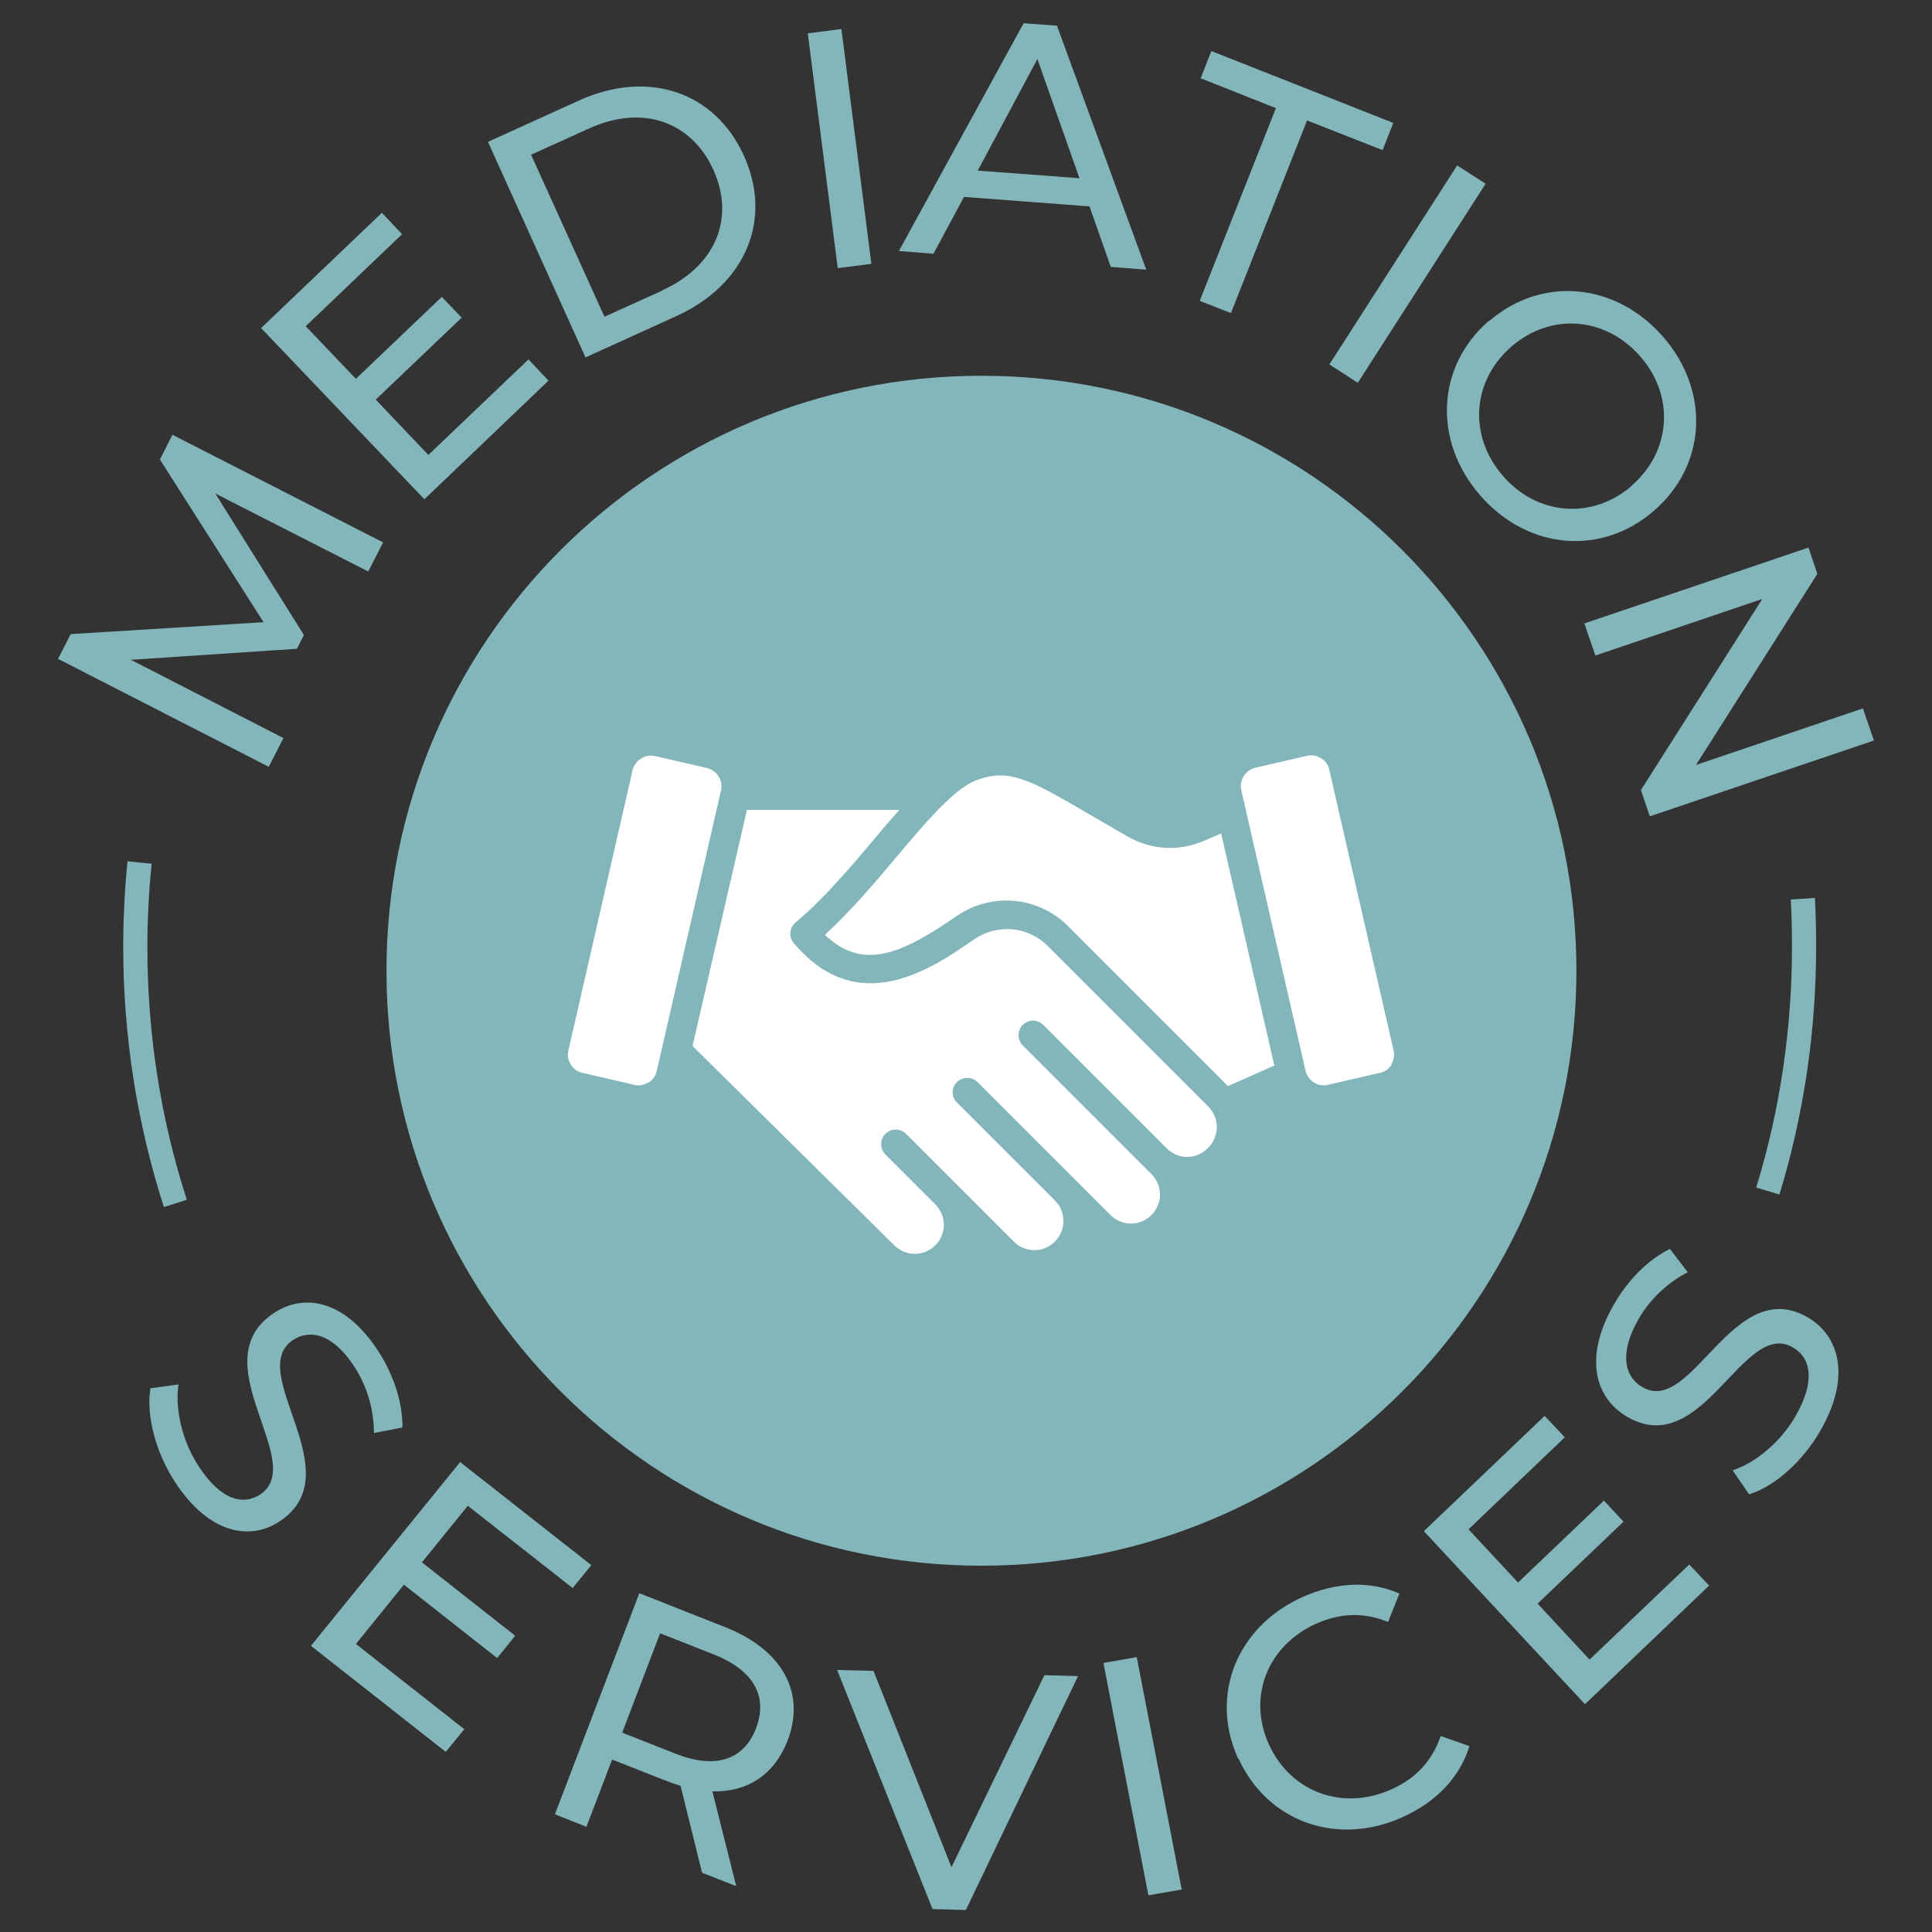 <svg xmlns="http://www.w3.org/2000/svg" id="Layer_1" data-name="Layer 1" viewBox="0 0 63.19 63.19"><rect x="0" y="0" width="63.19" height="63.19" fill="#333333" stroke="none"/><defs><style>      .cls-1 {        fill: #fff;      }      .cls-2 {        fill: #82b6bb;      }    </style></defs><path class="cls-1" d="m32.1,47.55c8.55,0,15.48-7.07,15.48-15.8s-6.93-15.8-15.48-15.8-15.48,7.07-15.48,15.8,6.93,15.8,15.48,15.8h0Z"></path><path class="cls-2" d="m12.06,18.7l-5.02-2.56,2.9,4.63-.23.45-5.43.36,4.99,2.56-.48.94-6.89-3.53.41-.81,6.31-.39-3.39-5.32.41-.81,6.89,3.52-.48.94Z"></path><path class="cls-2" d="m17.28,11.75l.66.7-4.06,3.88-5.34-5.6,3.95-3.77.66.7-3.15,3.01,1.64,1.72,2.81-2.68.65.68-2.81,2.68,1.72,1.81,3.26-3.11Z"></path><path class="cls-2" d="m15.96,4.64l2.97-1.35c2.27-1.03,4.45-.29,5.4,1.8.95,2.09.06,4.22-2.21,5.25l-2.97,1.35-3.19-7.05Zm5.71,4.85c1.74-.79,2.38-2.36,1.66-3.94-.72-1.58-2.32-2.14-4.06-1.35l-1.9.86,2.4,5.3,1.9-.86Z"></path><path class="cls-2" d="m26.42,1.09l1.1-.14.98,7.68-1.1.14-.98-7.68Z"></path><path class="cls-2" d="m35.63,6.75l-4.1-.31-1,1.86-1.13-.09,4.08-7.45,1.09.08,2.92,7.98-1.16-.09-.7-1.99Zm-.32-.91l-1.38-3.91-1.95,3.65,3.33.25Z"></path><path class="cls-2" d="m41.74,3.54l-2.47-.98.35-.89,5.95,2.35-.35.89-2.47-.97-2.49,6.3-1.02-.4,2.49-6.3Z"></path><path class="cls-2" d="m47.66,5.41l.93.6-4.18,6.51-.93-.6,4.18-6.51Z"></path><path class="cls-2" d="m48.71,10.5c1.71-1.48,4.13-1.27,5.69.52,1.54,1.78,1.42,4.2-.31,5.69-1.72,1.49-4.13,1.27-5.68-.51-1.56-1.8-1.42-4.23.29-5.71Zm4.66,5.38c1.29-1.12,1.41-2.92.29-4.21-1.14-1.31-2.93-1.46-4.23-.33-1.29,1.12-1.41,2.92-.27,4.23,1.12,1.29,2.91,1.44,4.21.32Z"></path><path class="cls-2" d="m61.29,24.22l-7.33,2.48-.29-.86,3.97-6.25-5.46,1.85-.36-1.05,7.33-2.48.29.86-3.97,6.25,5.46-1.85.36,1.05Z"></path><path class="cls-2" d="m4.9,45.41l.94-.13c-.12.77.1,1.81.64,2.65.72,1.13,1.47,1.32,2.03.95,1.57-1.05-1.95-4.33.44-5.93.99-.66,2.34-.45,3.44,1.27.49.76.79,1.69.77,2.47l-.93.18c0-.81-.25-1.56-.62-2.14-.71-1.11-1.47-1.27-2.03-.9-1.57,1.05,1.94,4.34-.42,5.92-.98.66-2.34.42-3.45-1.3-.64-.99-.93-2.19-.79-3.04Z"></path><path class="cls-2" d="m15.19,56.55l-.61.75-4.41-3.47,4.88-6.01,4.29,3.37-.61.75-3.43-2.69-1.5,1.85,3.05,2.4-.59.73-3.05-2.4-1.57,1.94,3.55,2.79Z"></path><path class="cls-2" d="m22.96,61.24l-.7-2.83c-.15-.05-.31-.1-.46-.16l-1.78-.7-.84,2.2-1.03-.41,2.76-7.23,2.81,1.11c1.87.74,2.64,2.14,2.04,3.71-.43,1.11-1.31,1.69-2.46,1.66l.78,3.1-1.12-.44Zm1.77-4.72c.39-1.03-.07-1.89-1.39-2.41l-1.75-.69-1.24,3.25,1.75.69c1.32.52,2.24.19,2.63-.84Z"></path><path class="cls-2" d="m35.26,54.82l-3.67,7.65-1.09-.03-3.12-7.82,1.19.03,2.55,6.42,3.04-6.28,1.11.03Z"></path><path class="cls-2" d="m36.09,54.39l1.09-.19,1.47,7.6-1.09.19-1.47-7.6Z"></path><path class="cls-2" d="m40.5,57.53c-.95-2.08-.05-4.32,2.09-5.29,1.09-.49,2.2-.55,3.18-.12l-.37.93c-.8-.33-1.59-.29-2.36.06-1.59.72-2.25,2.4-1.53,3.96s2.42,2.17,4.01,1.45c.78-.35,1.32-.92,1.6-1.74l.94.33c-.31,1.02-1.09,1.83-2.18,2.32-2.13.97-4.42.17-5.37-1.91Z"></path><path class="cls-2" d="m55.24,51.16l.66.7-4.06,3.88-5.27-5.66,3.95-3.77.66.7-3.15,3.01,1.62,1.74,2.81-2.68.64.69-2.81,2.68,1.7,1.83,3.26-3.11Z"></path><path class="cls-2" d="m57.21,48.88l-.54-.79c.73-.24,1.55-.9,2.05-1.76.67-1.16.51-1.92-.08-2.26-1.63-.95-2.94,3.71-5.42,2.27-1.03-.6-1.45-1.92-.43-3.68.45-.79,1.13-1.48,1.83-1.81l.58.76c-.71.37-1.26.93-1.6,1.52-.66,1.14-.46,1.91.12,2.24,1.63.95,2.95-3.71,5.41-2.28,1.02.6,1.43,1.93.41,3.7-.59,1.03-1.51,1.83-2.32,2.08Z"></path><path class="cls-2" d="m5.36,39.48c-.88-2.74-1.33-5.6-1.33-8.51,0-.95.05-1.89.14-2.8l.79.08c-.09.88-.14,1.8-.14,2.72,0,2.83.43,5.61,1.29,8.27l-.75.24Z"></path><path class="cls-2" d="m58.2,39.07l-.76-.23c.78-2.54,1.17-5.19,1.17-7.87,0-.52-.01-1.04-.04-1.55l.79-.05c.03.53.04,1.06.04,1.6,0,2.76-.4,5.48-1.2,8.1Z"></path><path class="cls-2" d="m32.1,12.29c-10.75,0-19.46,8.71-19.46,19.46s8.71,19.46,19.46,19.46,19.46-8.71,19.46-19.46-8.71-19.46-19.46-19.46h0Zm-10.89,23.11h0c-.1.06-.21.1-.33.1-.05,0-.09,0-.14-.02l-1.69-.39c-.16-.04-.3-.13-.38-.27-.09-.14-.12-.3-.08-.46l2.1-9.17c.07-.32.42-.54.74-.46l1.69.39c.33.08.54.41.46.74l-2.1,9.17c-.04.16-.13.3-.27.38h0Zm18.29,2.16c-.18.18-.42.28-.67.28s-.49-.1-.67-.28l-4.04-4.04c-.19-.19-.49-.18-.67,0-.18.18-.18.49,0,.67.17.17,4.19,4.19,4.21,4.21.18.18.28.42.28.67s-.1.49-.28.67c-.18.18-.42.28-.67.28s-.49-.1-.67-.28l-4.35-4.35c-.18-.18-.49-.18-.67,0-.19.19-.19.49,0,.67l3.22,3.22c.17.18.26.41.26.66s-.1.49-.28.67c-.18.18-.42.28-.67.28s-.49-.1-.67-.28l-3.53-3.53c-.18-.18-.49-.18-.67,0-.09.09-.14.21-.14.34s.05.25.14.34l1.64,1.64c.17.18.27.41.27.66s-.1.5-.28.67c-.18.18-.42.28-.67.28s-.49-.1-.67-.28l-6.59-6.51v-.05s1.77-7.68,1.77-7.68h4.98l-.13.15c-.21.24-.43.5-.65.76-.83.99-1.69,2-2.61,2.77-.2.17-.23.47-.06.67.73.88,1.58,1.32,2.51,1.32h0c1.32,0,2.56-.86,3.38-1.43.77-.53,1.77-.44,2.43.22l5.24,5.24c.37.37.37.97,0,1.35h0Zm.66-2.04l-5.23-5.23c-.97-.98-2.51-1.11-3.64-.33-1.83,1.27-3.04,1.75-4.23.69l-.08-.07.07-.07c.82-.76,1.59-1.67,2.27-2.48.98-1.16,1.89-2.24,2.61-2.51,1.05-.39,1.69-.06,3.57,1.04.42.24.87.51,1.38.8.8.45,1.68.49,2.5.14l.56-.24,1.74,7.59-1.53.68h0Zm5.36-.7c-.09.14-.23.24-.39.27l-1.69.39s-.09.02-.14.02c-.12,0-.23-.03-.33-.1-.14-.09-.24-.23-.27-.38l-2.1-9.17c-.08-.33.13-.66.46-.74l1.69-.39c.16-.04.33,0,.46.08.14.09.24.22.27.39l2.1,9.17c.04.16,0,.32-.08.46h0Z"></path></svg>